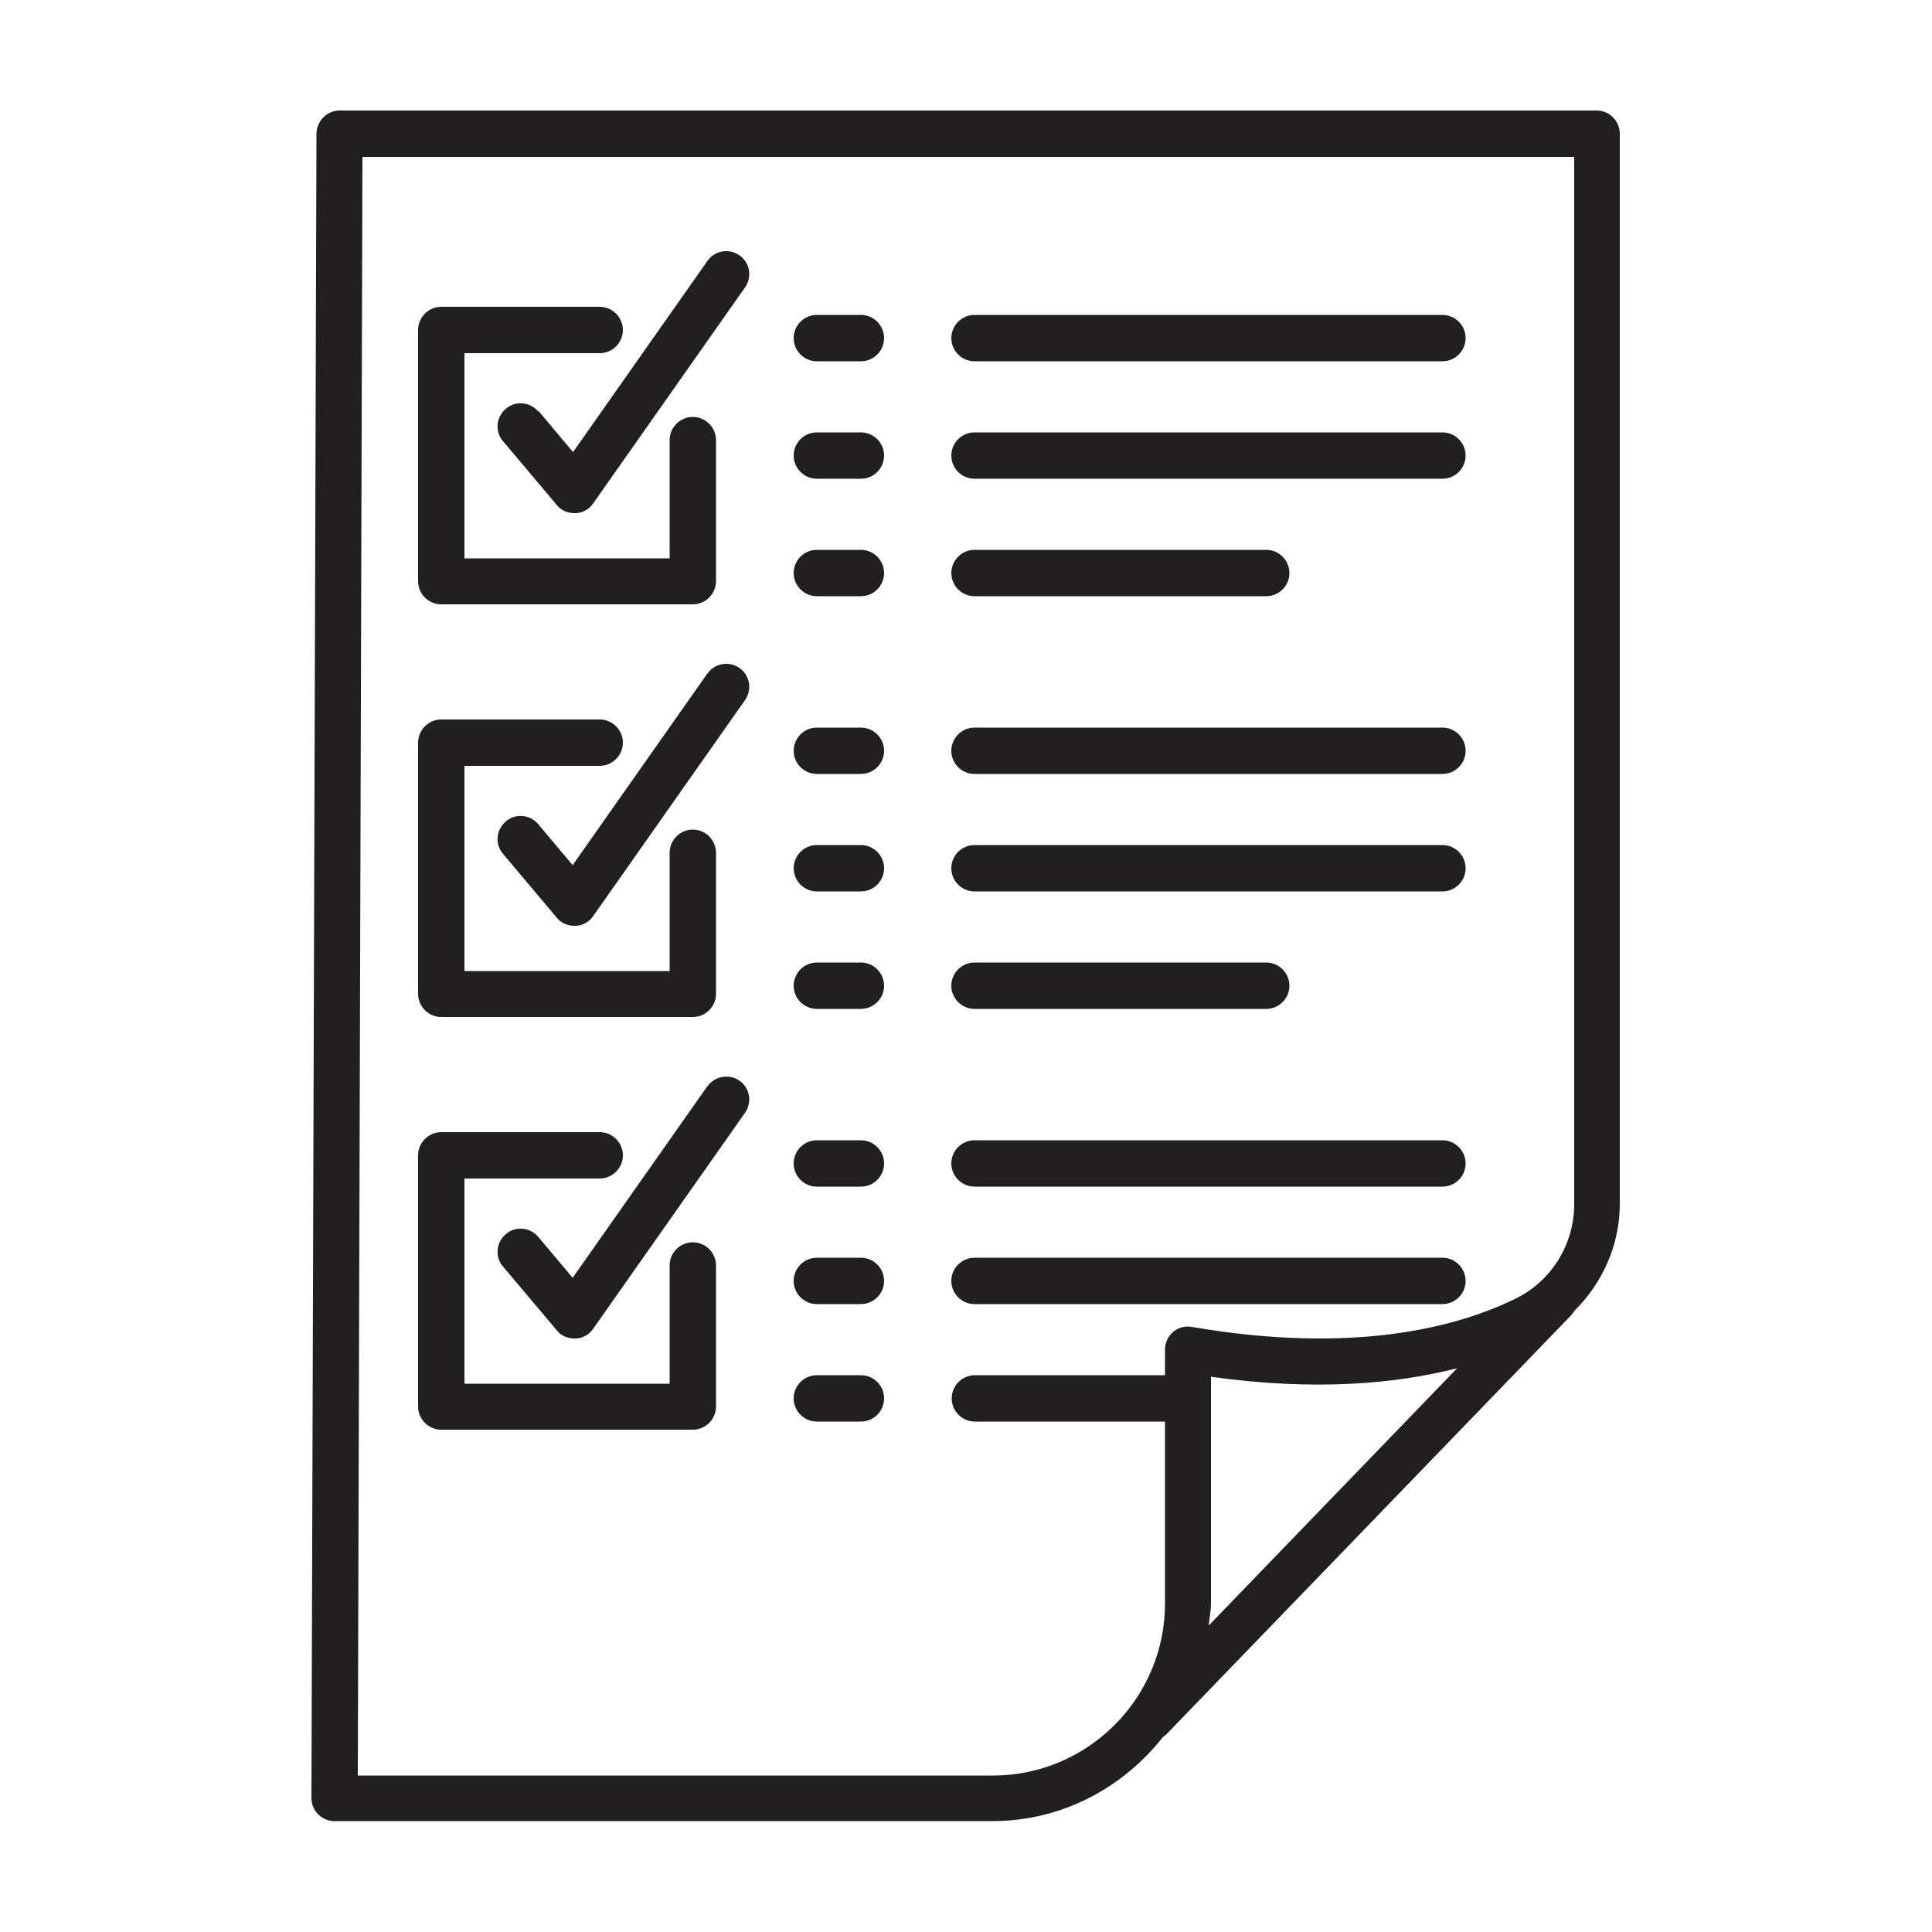 <svg viewBox="0 0 50 50" xmlns="http://www.w3.org/2000/svg" data-name="Layer 1" id="Layer_1">
  <defs>
    <style>
      .cls-1 {
        fill: #221f20;
        stroke-width: 0px;
      }
    </style>
  </defs>
  <path d="m41.34,2.86H8.79c-.33,0-.59.27-.6.59l-.13,43.08c0,.16.06.31.17.42.11.11.26.18.42.18h17.03c1.8,0,3.38-.86,4.42-2.18.02-.02.05-.03.07-.05l10.51-10.88s.04-.06.06-.09c.73-.72,1.18-1.71,1.18-2.77V3.46c0-.33-.27-.6-.6-.6h0Zm-10.06,39.2c.02-.19.06-.37.06-.57v-5.86c2.71.38,4.8.18,6.37-.22l-6.42,6.65Zm9.46-10.89c0,1.04-.6,2-1.54,2.45-1.5.73-4.17,1.44-8.36.72-.18-.03-.35.02-.48.13-.13.11-.21.28-.21.46v.66h-4.92c-.33,0-.6.27-.6.6s.27.6.6.6h4.92v4.71c0,2.45-2,4.45-4.45,4.45H9.26s.12-41.89.12-41.89h31.36v27.12Z" class="cls-1"></path>
  <path d="m25.22,9.35h12.11c.33,0,.6-.27.6-.6s-.27-.6-.6-.6h-12.11c-.33,0-.6.27-.6.6s.27.6.6.6h0Z" class="cls-1"></path>
  <path d="m21.14,9.35h1.14c.33,0,.6-.27.6-.6s-.27-.6-.6-.6h-1.14c-.33,0-.6.27-.6.6,0,.33.27.6.6.6h0Z" class="cls-1"></path>
  <path d="m25.22,12.39h12.11c.33,0,.6-.27.6-.6s-.27-.6-.6-.6h-12.11c-.33,0-.6.27-.6.6s.27.6.6.6h0Z" class="cls-1"></path>
  <path d="m21.14,12.39h1.14c.33,0,.6-.27.6-.6s-.27-.6-.6-.6h-1.14c-.33,0-.6.27-.6.6,0,.33.27.6.6.6h0Z" class="cls-1"></path>
  <path d="m25.22,15.43h7.55c.33,0,.6-.27.6-.6s-.27-.6-.6-.6h-7.55c-.33,0-.6.27-.6.6s.27.6.6.6h0Z" class="cls-1"></path>
  <path d="m21.14,15.43h1.14c.33,0,.6-.27.6-.6s-.27-.6-.6-.6h-1.14c-.33,0-.6.27-.6.6s.27.6.6.6h0Z" class="cls-1"></path>
  <path d="m11.43,15.64h6.5c.33,0,.6-.27.6-.6v-3.65c0-.33-.27-.6-.6-.6s-.6.27-.6.6v3.06h-5.31v-5.31h3.5c.33,0,.6-.27.6-.6s-.27-.6-.6-.6h-4.1c-.33,0-.6.27-.6.6v6.5c0,.33.27.6.6.6h0Z" class="cls-1"></path>
  <path d="m13.93,10.65c-.21-.25-.59-.29-.84-.07-.25.21-.29.59-.07.84l1.39,1.65c.11.14.28.21.46.21,0,0,.02,0,.02,0,.18,0,.36-.1.46-.25l3.93-5.59c.19-.27.13-.64-.14-.83-.27-.19-.64-.13-.83.14l-3.48,4.95-.89-1.06Z" class="cls-1"></path>
  <path d="m25.22,20.03h12.11c.33,0,.6-.27.6-.6s-.27-.6-.6-.6h-12.11c-.33,0-.6.27-.6.6s.27.6.6.6h0Z" class="cls-1"></path>
  <path d="m21.14,20.03h1.14c.33,0,.6-.27.6-.6s-.27-.6-.6-.6h-1.14c-.33,0-.6.27-.6.6s.27.6.6.6h0Z" class="cls-1"></path>
  <path d="m25.22,23.07h12.11c.33,0,.6-.27.6-.6s-.27-.6-.6-.6h-12.11c-.33,0-.6.27-.6.6s.27.6.6.6h0Z" class="cls-1"></path>
  <path d="m21.14,23.07h1.14c.33,0,.6-.27.6-.6s-.27-.6-.6-.6h-1.14c-.33,0-.6.27-.6.6s.27.6.6.6h0Z" class="cls-1"></path>
  <path d="m25.22,26.11h7.55c.33,0,.6-.27.6-.6s-.27-.6-.6-.6h-7.55c-.33,0-.6.27-.6.6s.27.6.6.6h0Z" class="cls-1"></path>
  <path d="m21.14,26.11h1.14c.33,0,.6-.27.6-.6s-.27-.6-.6-.6h-1.14c-.33,0-.6.27-.6.6s.27.6.6.6h0Z" class="cls-1"></path>
  <path d="m11.43,26.32h6.5c.33,0,.6-.27.6-.6v-3.65c0-.33-.27-.6-.6-.6s-.6.27-.6.6v3.06h-5.31v-5.31h3.5c.33,0,.6-.27.6-.6s-.27-.6-.6-.6h-4.1c-.33,0-.6.27-.6.6v6.5c0,.33.27.6.6.6h0Z" class="cls-1"></path>
  <path d="m18.3,17.44l-3.48,4.95-.89-1.06c-.21-.25-.59-.29-.84-.07-.25.21-.29.59-.07.84l1.39,1.65c.11.14.28.21.46.21,0,0,.02,0,.02,0,.18,0,.36-.1.46-.25l3.93-5.59c.19-.27.13-.64-.14-.83-.27-.19-.64-.13-.83.14h0Z" class="cls-1"></path>
  <path d="m25.22,30.71h12.11c.33,0,.6-.27.6-.6s-.27-.6-.6-.6h-12.11c-.33,0-.6.27-.6.6s.27.6.6.6h0Z" class="cls-1"></path>
  <path d="m21.14,30.71h1.14c.33,0,.6-.27.6-.6s-.27-.6-.6-.6h-1.14c-.33,0-.6.27-.6.6s.27.6.6.6h0Z" class="cls-1"></path>
  <path d="m25.22,33.75h12.11c.33,0,.6-.27.6-.6s-.27-.6-.6-.6h-12.11c-.33,0-.6.27-.6.6s.27.6.6.6h0Z" class="cls-1"></path>
  <path d="m21.14,33.75h1.14c.33,0,.6-.27.6-.6s-.27-.6-.6-.6h-1.14c-.33,0-.6.27-.6.6s.27.6.6.6h0Z" class="cls-1"></path>
  <path d="m21.14,36.79h1.14c.33,0,.6-.27.6-.6s-.27-.6-.6-.6h-1.14c-.33,0-.6.27-.6.6s.27.6.6.6h0Z" class="cls-1"></path>
  <path d="m11.43,37h6.5c.33,0,.6-.27.6-.6v-3.65c0-.33-.27-.6-.6-.6s-.6.27-.6.6v3.06h-5.31v-5.31h3.5c.33,0,.6-.27.6-.6s-.27-.6-.6-.6h-4.1c-.33,0-.6.27-.6.6v6.5c0,.33.27.6.6.6h0Z" class="cls-1"></path>
  <path d="m18.3,28.12l-3.48,4.95-.89-1.06c-.21-.25-.59-.29-.84-.07-.25.21-.29.59-.07.84l1.39,1.65c.11.14.28.21.46.21,0,0,.02,0,.02,0,.18,0,.36-.1.46-.25l3.93-5.59c.19-.27.13-.64-.14-.83-.27-.19-.64-.12-.83.14h0Z" class="cls-1"></path>
</svg>
